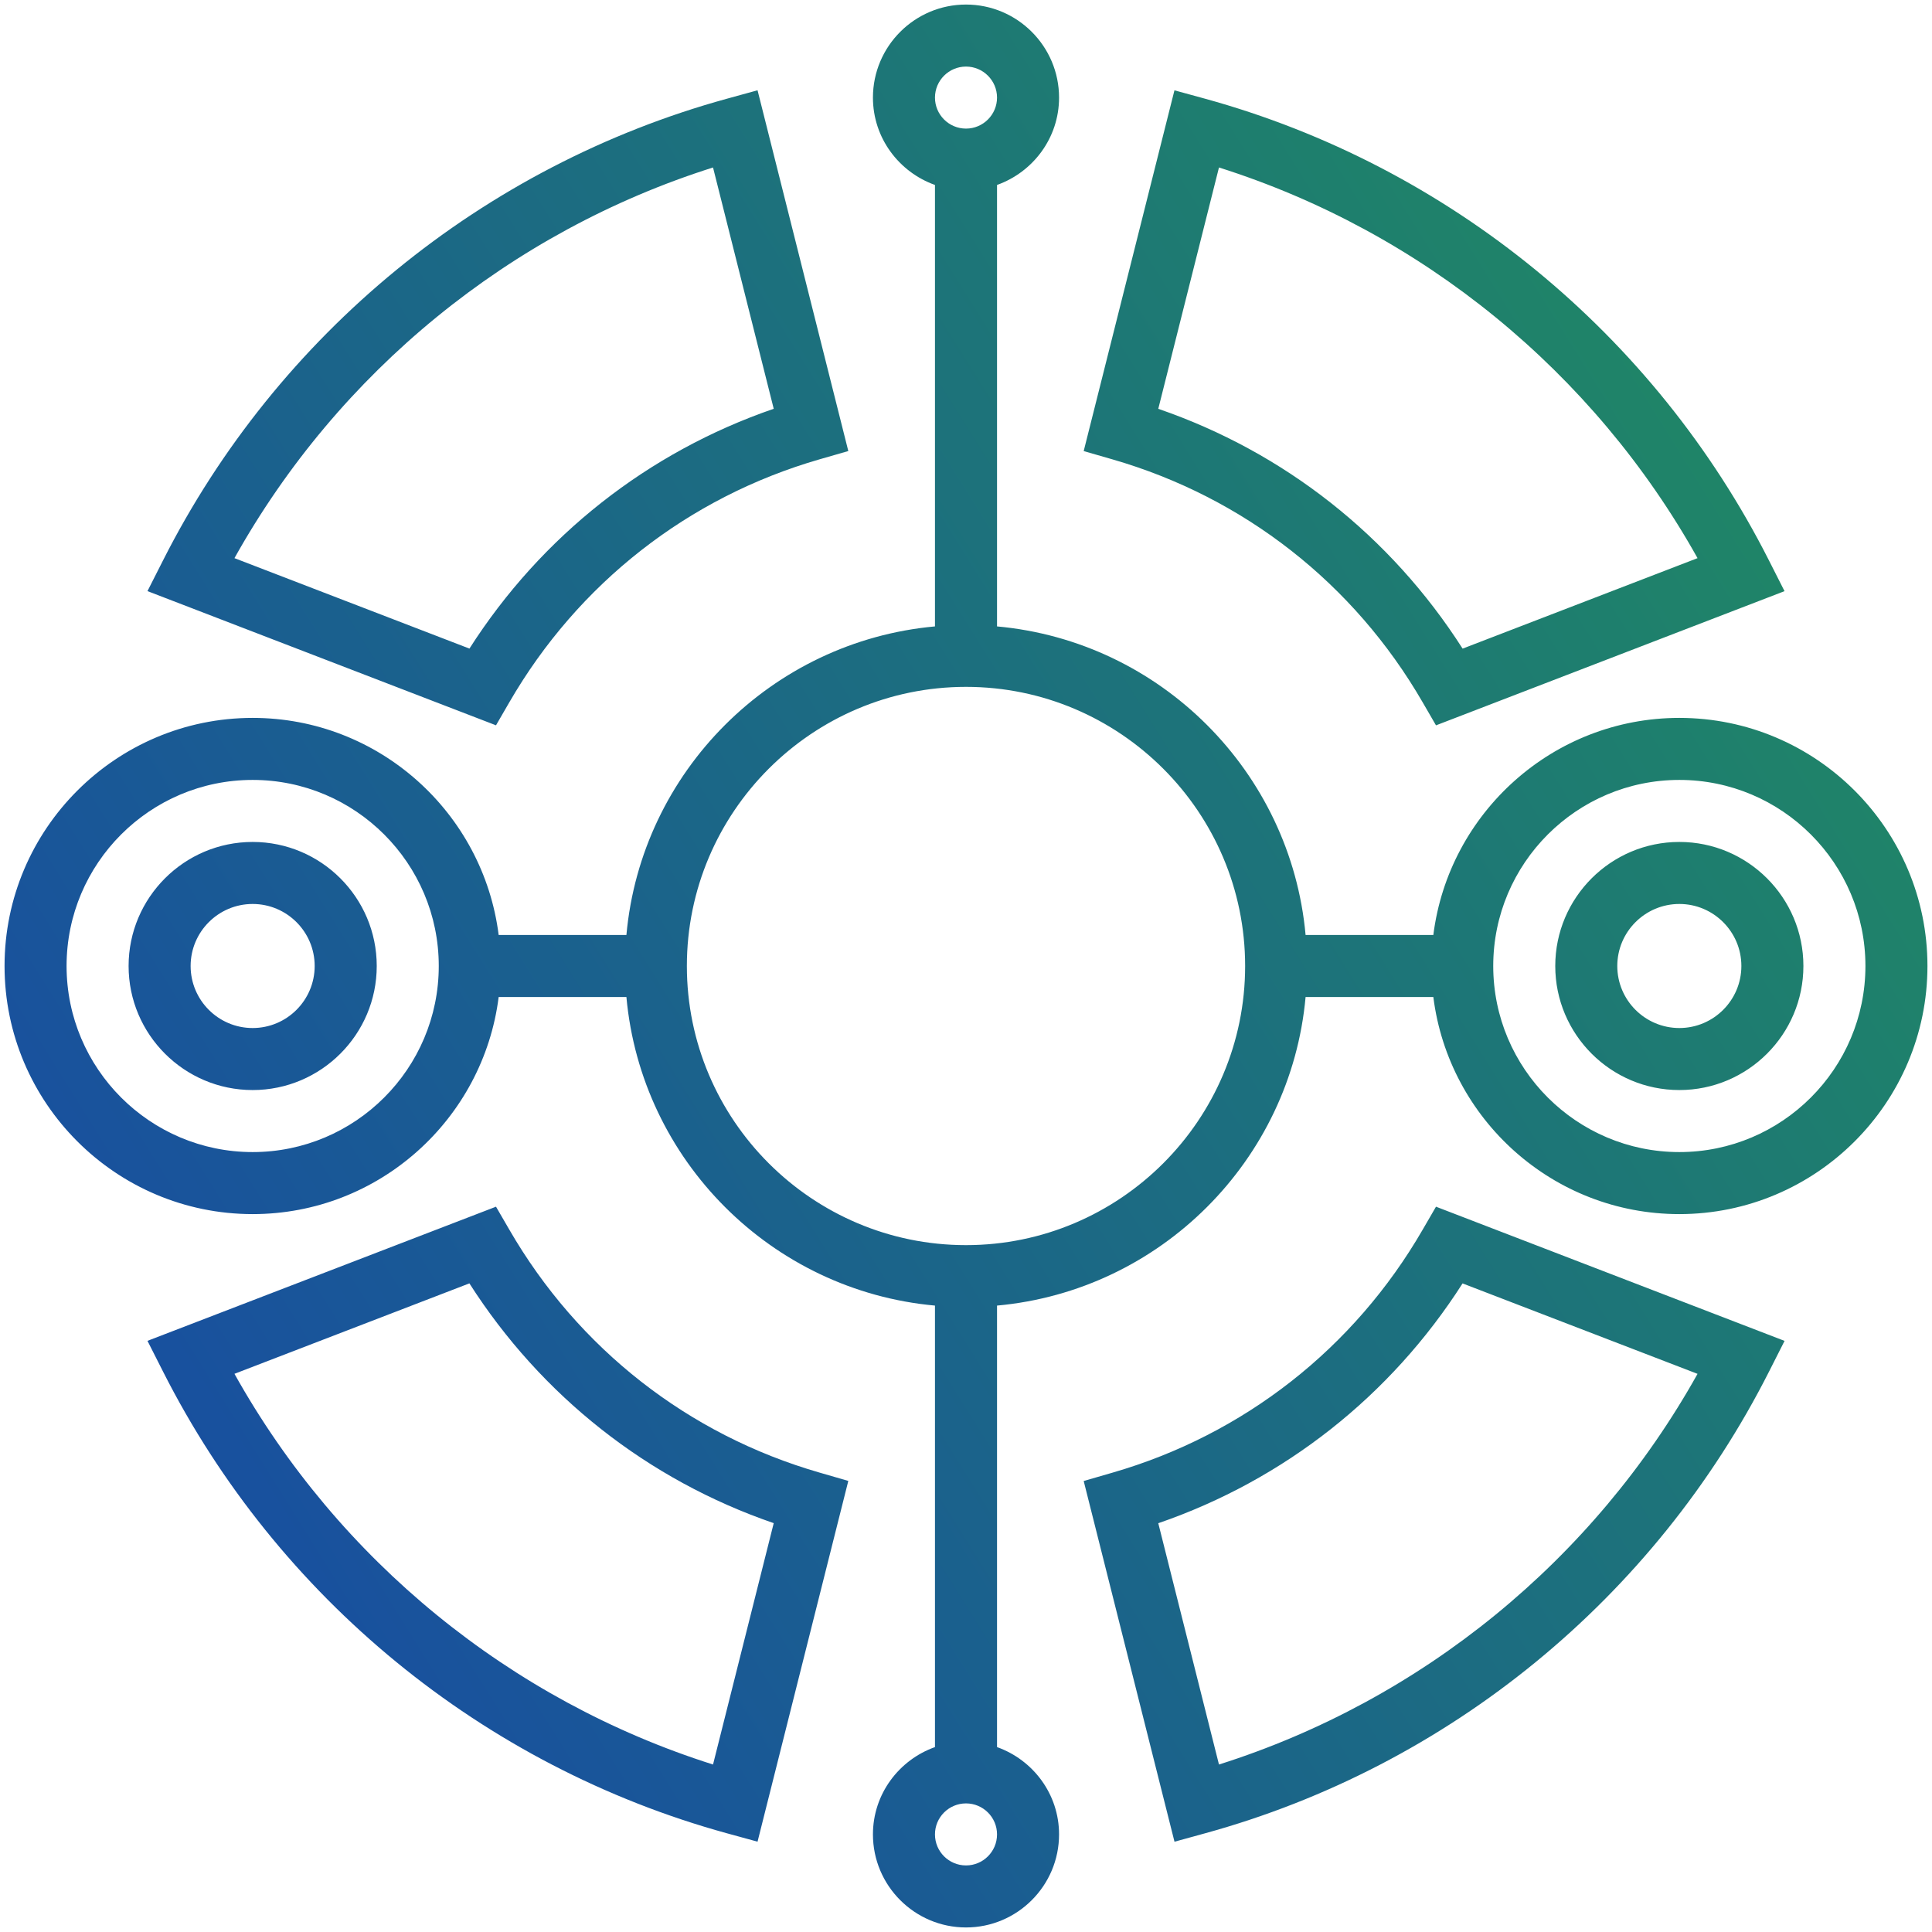 <svg width="48" height="48" viewBox="0 0 48 48" fill="none" xmlns="http://www.w3.org/2000/svg">
<g clip-path="url(#clip0_1515_3036)">
<path fill-rule="evenodd" clip-rule="evenodd" d="M41.723 17.836C38.585 17.836 35.993 20.194 35.611 23.229H32.437C32.068 19.17 28.83 15.931 24.771 15.563V4.595C25.665 4.276 26.312 3.428 26.312 2.425C26.312 1.15 25.274 0.113 24 0.113C22.726 0.113 21.688 1.15 21.688 2.425C21.688 3.428 22.335 4.276 23.229 4.595V15.563C19.17 15.932 15.931 19.17 15.563 23.229H12.389C12.007 20.194 9.415 17.836 6.277 17.836C2.879 17.836 0.113 20.601 0.113 24C0.113 27.399 2.879 30.164 6.277 30.164C9.415 30.164 12.007 27.806 12.389 24.771H15.563C15.932 28.83 19.17 32.069 23.229 32.437V43.406C22.335 43.724 21.688 44.572 21.688 45.575C21.688 46.85 22.726 47.887 24 47.887C25.274 47.887 26.312 46.85 26.312 45.575C26.312 44.572 25.665 43.724 24.771 43.406V32.437C28.83 32.068 32.069 28.83 32.437 24.771H35.611C35.993 27.806 38.585 30.164 41.723 30.164C45.121 30.164 47.887 27.399 47.887 24C47.887 20.601 45.121 17.836 41.723 17.836ZM24 1.654C24.425 1.654 24.771 2 24.771 2.425C24.771 2.849 24.425 3.195 24 3.195C23.575 3.195 23.229 2.849 23.229 2.425C23.229 2 23.575 1.654 24 1.654ZM6.277 28.623C3.728 28.623 1.654 26.55 1.654 24C1.654 21.45 3.728 19.377 6.277 19.377C8.827 19.377 10.901 21.45 10.901 24C10.901 26.55 8.827 28.623 6.277 28.623ZM24 46.346C23.575 46.346 23.229 46.001 23.229 45.575C23.229 45.15 23.575 44.805 24 44.805C24.425 44.805 24.771 45.15 24.771 45.575C24.771 46.001 24.425 46.346 24 46.346ZM24 30.935C20.177 30.935 17.065 27.824 17.065 24C17.065 20.177 20.177 17.065 24 17.065C27.823 17.065 30.935 20.177 30.935 24C30.935 27.824 27.823 30.935 24 30.935ZM41.723 28.623C39.173 28.623 37.099 26.55 37.099 24C37.099 21.45 39.173 19.377 41.723 19.377C44.272 19.377 46.346 21.45 46.346 24C46.346 26.55 44.272 28.623 41.723 28.623ZM41.723 20.918C40.023 20.918 38.64 22.3 38.64 24C38.64 25.7 40.023 27.082 41.723 27.082C43.422 27.082 44.805 25.7 44.805 24C44.805 22.3 43.422 20.918 41.723 20.918ZM41.723 25.541C40.873 25.541 40.181 24.85 40.181 24C40.181 23.15 40.873 22.459 41.723 22.459C42.572 22.459 43.264 23.15 43.264 24C43.264 24.85 42.572 25.541 41.723 25.541ZM3.195 24C3.195 22.3 4.578 20.918 6.277 20.918C7.977 20.918 9.36 22.3 9.36 24C9.36 25.7 7.977 27.082 6.277 27.082C4.578 27.082 3.195 25.7 3.195 24ZM4.736 24C4.736 24.85 5.427 25.541 6.277 25.541C7.127 25.541 7.818 24.85 7.818 24C7.818 23.15 7.127 22.459 6.277 22.459C5.427 22.459 4.736 23.15 4.736 24ZM35.347 30.549C33.64 33.501 30.902 35.645 27.639 36.588L26.924 36.795L29.18 45.757L29.939 45.548C35.998 43.883 41.106 39.701 43.952 34.075L44.337 33.314L35.677 29.98L35.347 30.549ZM42.175 34.133C39.59 38.761 35.324 42.243 30.285 43.839L28.777 37.844C31.904 36.768 34.55 34.682 36.337 31.886L42.175 34.133ZM20.361 11.412C17.098 12.354 14.36 14.498 12.653 17.45L12.323 18.02L3.664 14.686L4.049 13.926C6.895 8.3 12.003 4.118 18.062 2.452L18.821 2.243L21.076 11.206L20.361 11.412ZM17.715 4.161C12.675 5.756 8.41 9.239 5.825 13.867L11.663 16.114C13.45 13.317 16.097 11.232 19.223 10.156L17.715 4.161ZM35.347 17.451L35.677 18.021L44.336 14.687L43.951 13.927C41.105 8.301 35.998 4.119 29.938 2.452L29.179 2.244L26.924 11.207L27.639 11.413C30.902 12.355 33.64 14.498 35.347 17.451ZM30.285 4.161C35.325 5.757 39.59 9.239 42.175 13.867L36.338 16.115C34.55 13.317 31.904 11.232 28.777 10.157L30.285 4.161ZM12.323 29.98L12.653 30.549C14.361 33.502 17.098 35.645 20.361 36.586L21.076 36.793L18.821 45.756L18.062 45.548C12.003 43.882 6.895 39.7 4.049 34.073L3.664 33.313L12.323 29.98ZM5.825 34.132C8.41 38.76 12.676 42.243 17.715 43.839L19.223 37.842C16.096 36.768 13.45 34.683 11.662 31.885L5.825 34.132Z" fill="url(#paint0_linear_1515_3036)"/>
</g>
<defs>
<linearGradient id="paint0_linear_1515_3036" x1="5.668" y1="40.665" x2="45.665" y2="15.667" gradientUnits="userSpaceOnUse">
<stop stop-color="#184EA1"/>
<stop offset="0.988" stop-color="#1F8468"/>
</linearGradient>
<clipPath id="clip0_1515_3036">
<rect width="48" height="48" fill="white"/>
</clipPath>
</defs>
</svg>
